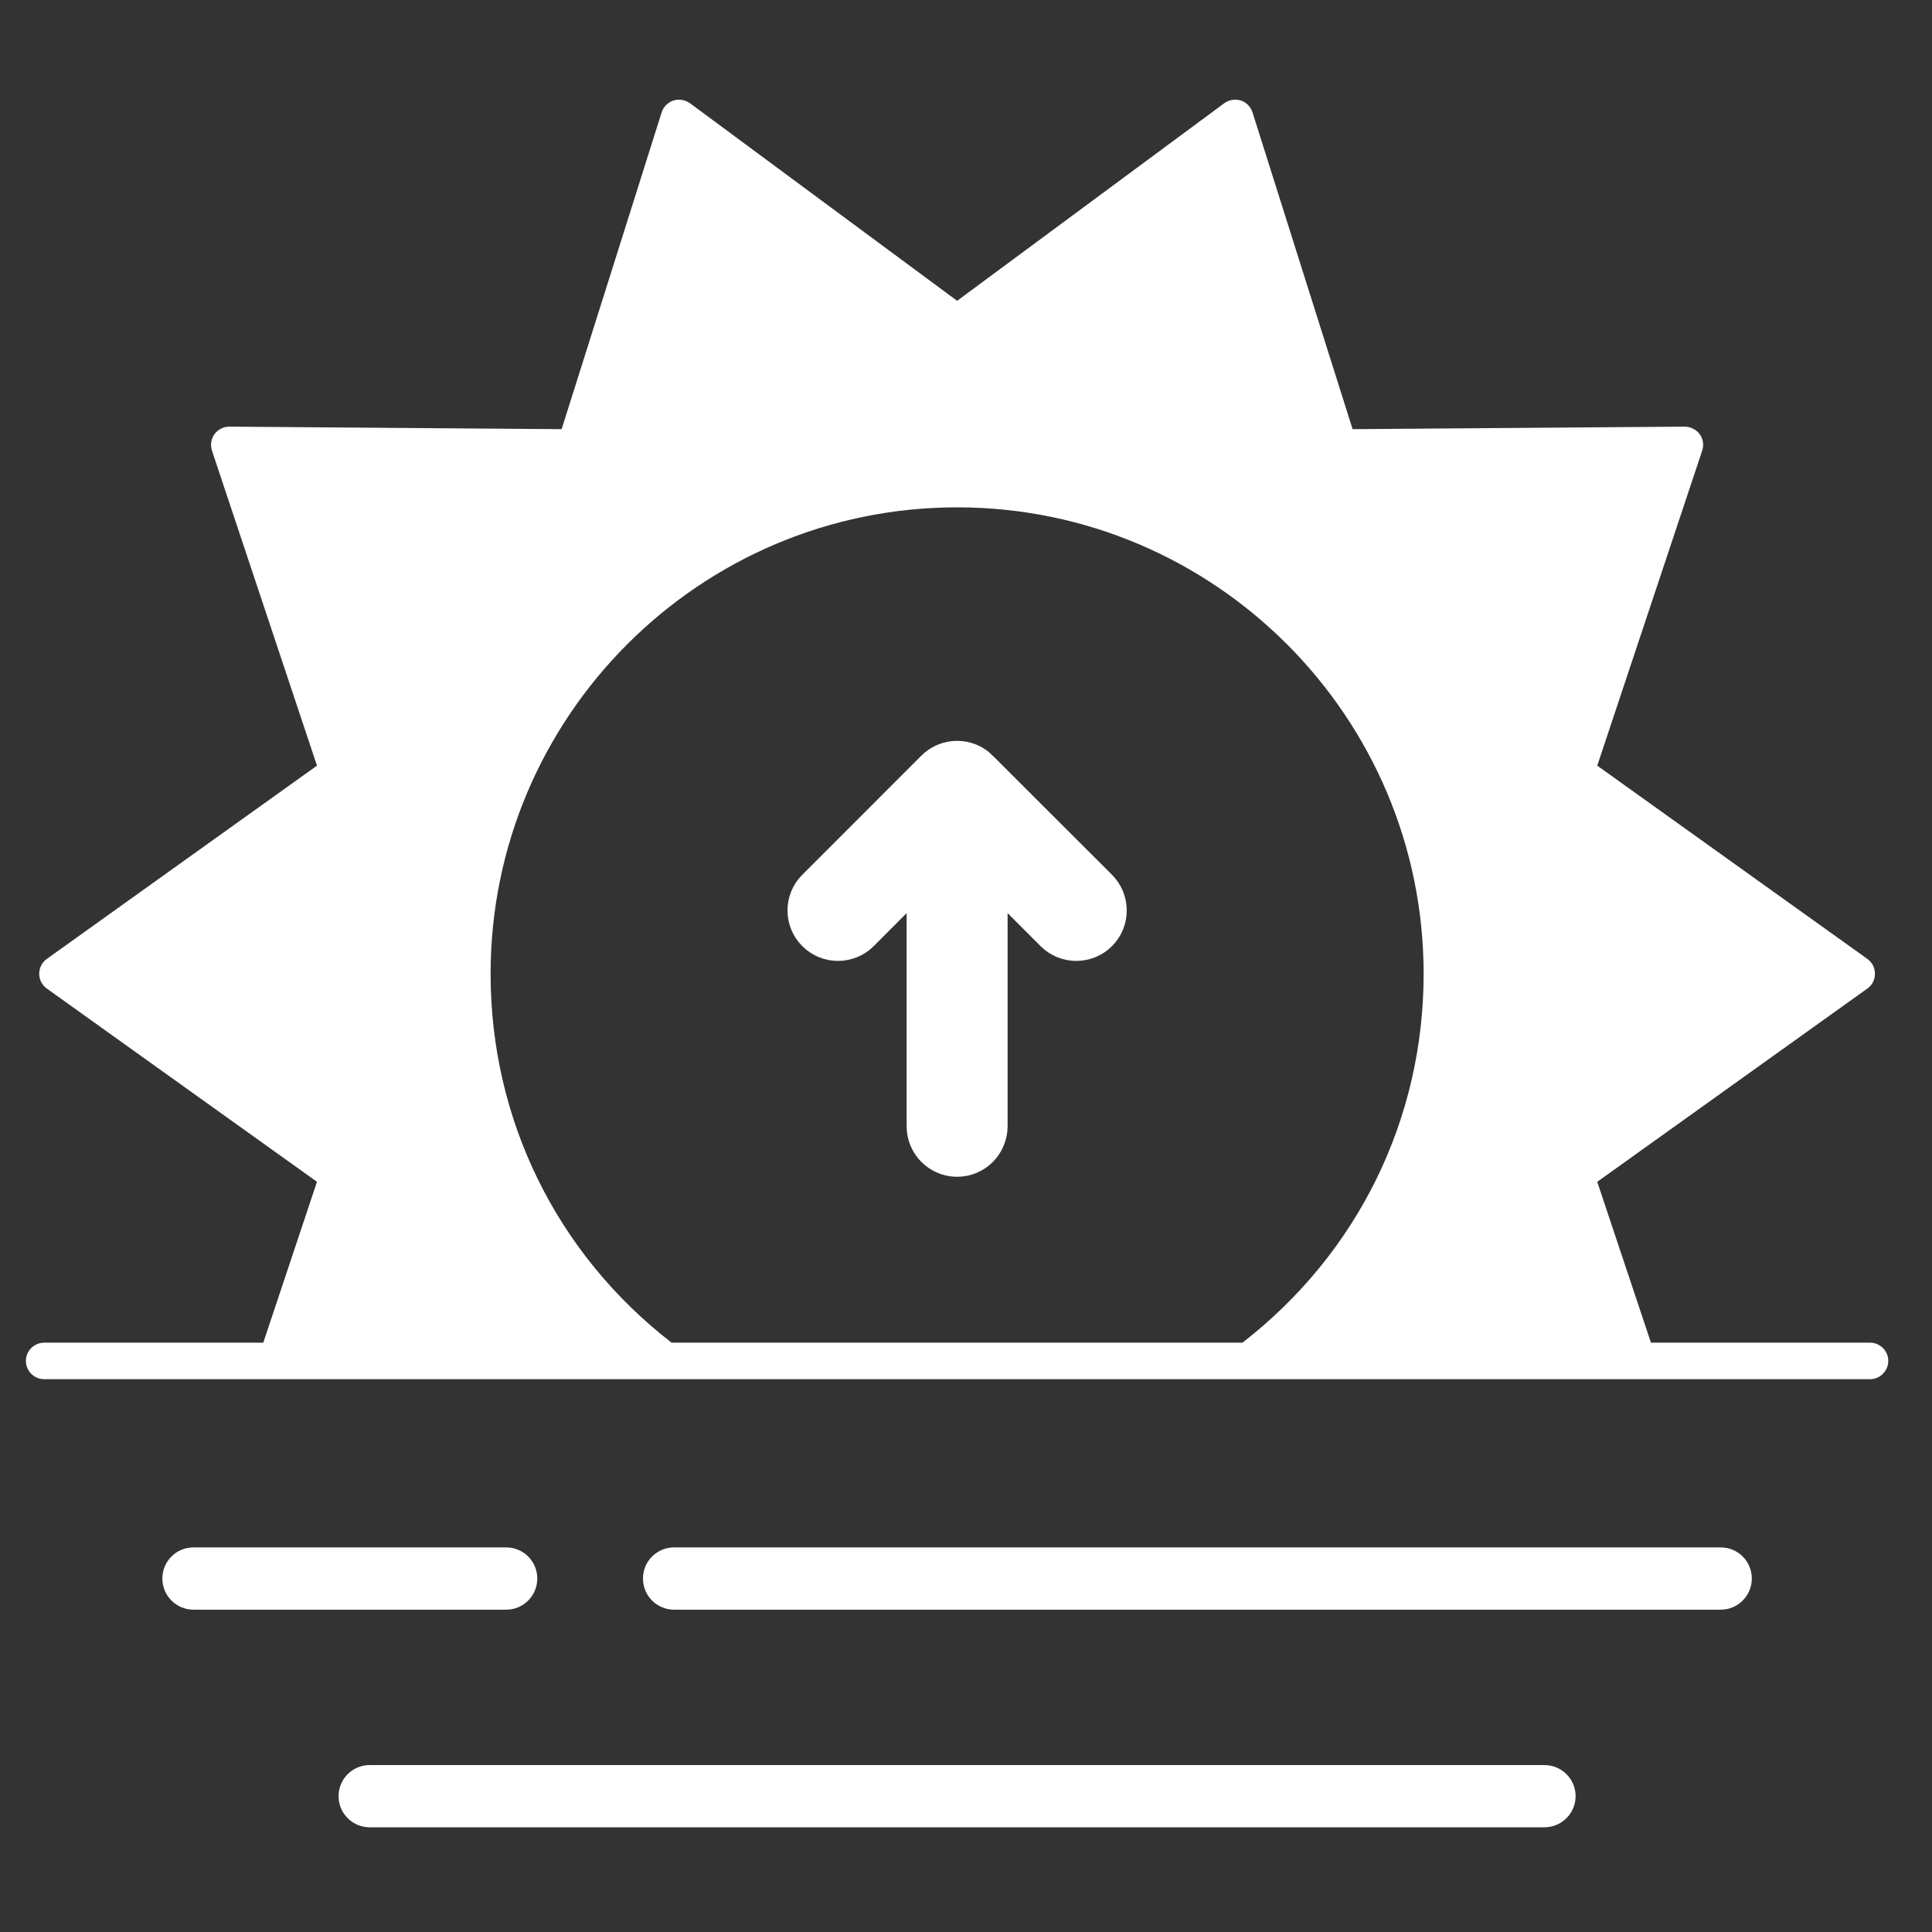 <svg width="30" height="30" viewBox="0 0 30 30" fill="none" xmlns="http://www.w3.org/2000/svg">
<rect x="0" y="0" width="30" height="30" fill="#333333" stroke="none"/>
<path d="M29.038 20.849H25.636L24.802 18.351L28.995 15.351C29.072 15.297 29.114 15.212 29.114 15.122C29.114 15.028 29.072 14.943 28.995 14.889L24.802 11.889L26.432 6.996C26.461 6.911 26.446 6.814 26.392 6.741C26.339 6.667 26.242 6.625 26.163 6.625L21.003 6.664L19.449 1.745C19.421 1.657 19.353 1.589 19.268 1.561C19.18 1.533 19.083 1.55 19.01 1.603L14.862 4.671L10.714 1.603C10.637 1.55 10.544 1.533 10.456 1.561C10.371 1.589 10.303 1.657 10.274 1.745L8.721 6.664L3.564 6.625C3.561 6.625 3.561 6.625 3.561 6.625C3.47 6.625 3.385 6.667 3.331 6.741C3.277 6.815 3.263 6.911 3.291 6.996L4.922 11.889L0.728 14.889C0.652 14.943 0.609 15.028 0.609 15.122C0.609 15.212 0.652 15.297 0.728 15.351L4.922 18.351L4.088 20.849H0.686C0.53 20.849 0.402 20.976 0.402 21.132C0.402 21.288 0.53 21.416 0.686 21.416H29.038C29.194 21.416 29.321 21.288 29.321 21.132C29.321 20.976 29.194 20.849 29.038 20.849ZM19.293 20.849H10.428C8.641 19.465 7.618 17.381 7.618 15.122C7.618 11.127 10.867 7.878 14.862 7.878C18.857 7.878 22.106 11.127 22.106 15.122C22.106 17.381 21.082 19.462 19.293 20.849Z" fill="white"/>
<path d="M23.982 27.508C24.194 27.508 24.366 27.679 24.366 27.891C24.366 28.102 24.194 28.274 23.982 28.274H5.74C5.528 28.274 5.357 28.102 5.357 27.891C5.358 27.679 5.528 27.508 5.74 27.508H23.982Z" fill="white" stroke="white" stroke-width="0.2"/>
<path d="M7.86 24.128C8.072 24.128 8.243 24.299 8.243 24.511C8.243 24.723 8.072 24.895 7.86 24.895H3.004C2.792 24.895 2.621 24.723 2.621 24.511C2.621 24.299 2.792 24.128 3.004 24.128H7.86Z" fill="white" stroke="white" stroke-width="0.2"/>
<path d="M26.719 24.128C26.931 24.128 27.102 24.299 27.102 24.511C27.102 24.723 26.931 24.895 26.719 24.895H10.467C10.255 24.895 10.084 24.723 10.084 24.511C10.084 24.299 10.255 24.128 10.467 24.128H26.719Z" fill="white" stroke="white" stroke-width="0.2"/>
<path d="M14.484 11.91C14.693 11.702 15.033 11.702 15.24 11.91L15.239 11.911L17.09 13.76C17.298 13.968 17.298 14.307 17.09 14.515C16.881 14.723 16.543 14.723 16.335 14.515L15.396 13.575V17.489C15.395 17.784 15.157 18.023 14.862 18.023C14.568 18.023 14.328 17.784 14.328 17.489V13.575L13.39 14.515C13.181 14.723 12.843 14.723 12.635 14.515C12.426 14.306 12.426 13.968 12.635 13.76L14.484 11.91Z" fill="white" stroke="white" stroke-width="0.5"/>
</svg>
